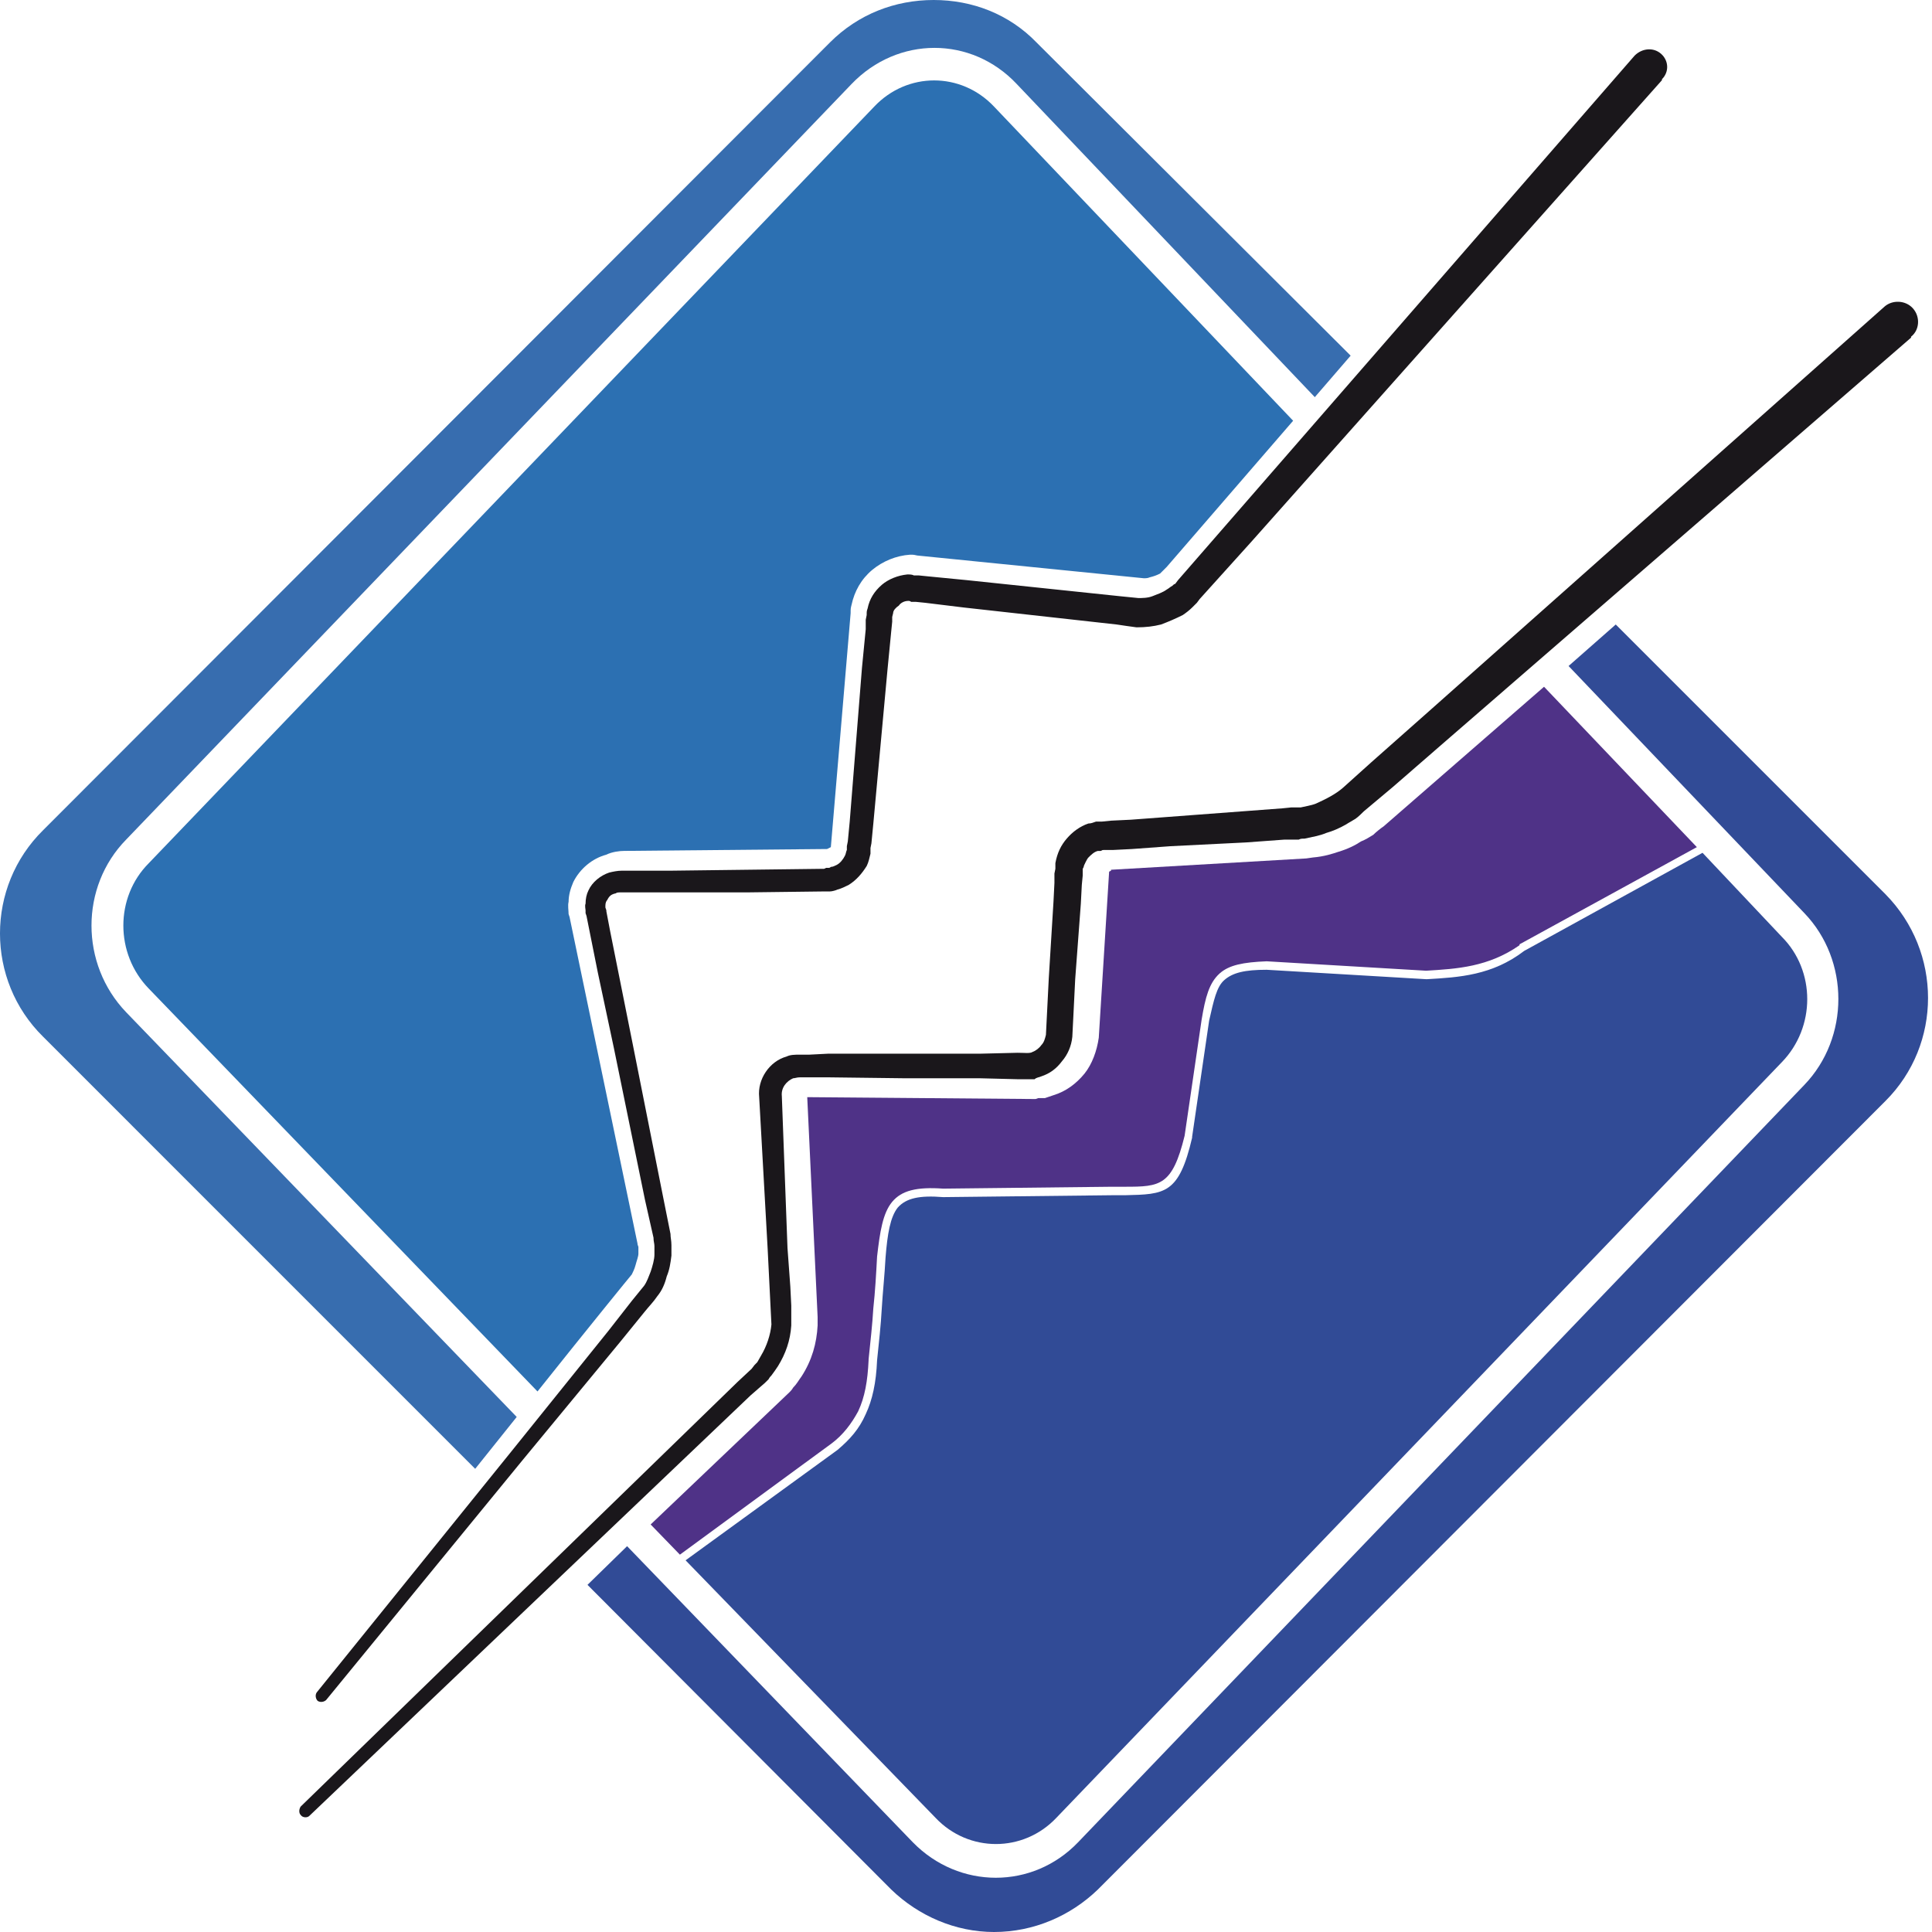 <?xml version="1.0" encoding="utf-8"?>
<!-- Generator: Adobe Illustrator 14.0.0, SVG Export Plug-In . SVG Version: 6.00 Build 43363)  -->
<!DOCTYPE svg PUBLIC "-//W3C//DTD SVG 1.1//EN" "http://www.w3.org/Graphics/SVG/1.1/DTD/svg11.dtd">
<svg version="1.1" id="Слой_1" xmlns="http://www.w3.org/2000/svg" xmlns:xlink="http://www.w3.org/1999/xlink" x="0px" y="0px"
	 width="120px" height="120px" viewBox="0 0 120 120" enable-background="new 0 0 120 120" xml:space="preserve">
<g>
	<rect fill="#FFFFFF" width="120" height="120"/>
	<path fill="#2C70B2" d="M33.385,86.426L9.243,61.406c-2.108-2.168-2.108-5.684,0-7.793L54.301,6.621
		c2.051-2.168,5.391-2.168,7.441,0l18.577,19.512l-7.854,9.082l-0.234,0.234c-0.06,0.059-0.116,0.117-0.177,0.176
		c-0.233,0.117-0.408,0.176-0.644,0.234c-0.117,0.059-0.294,0.059-0.35,0.059l-14.006-1.406c-0.117,0-0.234-0.059-0.41-0.059
		c0,0-0.059,0-0.117,0c-0.878,0.059-1.7,0.41-2.343,0.938c-0.703,0.586-1.114,1.348-1.29,2.168
		c-0.059,0.234-0.059,0.234-0.059,0.527l-1.229,14.531l-0.234,0.117l-12.598,0.117c-0.293,0-0.762,0.059-1.113,0.234
		c-0.879,0.234-1.641,0.879-2.051,1.699c-0.176,0.41-0.293,0.82-0.293,1.23c-0.059,0.234,0,0.527,0,0.762l0.059,0.176l4.218,20.274
		c0,0.116,0.059,0.176,0.059,0.233c0,0.117,0,0.235,0,0.41c0,0.176-0.117,0.469-0.176,0.704c-0.059,0.233-0.176,0.469-0.234,0.584
		C39.185,79.219,36.606,82.383,33.385,86.426z"/>
	<path fill="#376DAF" d="M2.68,64.395c-3.574-3.516-3.574-9.316,0-12.832L51.549,2.637C53.305,0.879,55.591,0,57.992,0
		c2.405,0,4.688,0.879,6.388,2.637L83.891,22.09l-2.226,2.578L63.148,5.215c-2.811-2.988-7.383-2.988-10.253,0L7.836,52.148
		c-2.871,2.93-2.871,7.734,0,10.724l24.258,25.137l-2.579,3.222L2.68,64.395z"/>
	<path fill="#314B96" d="M105.747,52.969l4.922,5.215c2.109,2.109,2.109,5.626,0,7.793L65.61,112.91c-2.052,2.168-5.449,2.168-7.5,0
		L42.583,96.914l9.434-6.855l0,0c0.761-0.644,1.346-1.289,1.756-2.227c0.411-0.879,0.646-1.934,0.704-3.341l0,0
		c0.116-1.111,0.234-2.165,0.292-3.222c0.058-0.996,0.176-2.051,0.234-3.163l0,0c0.118-1.466,0.292-2.521,0.761-3.106
		c0.528-0.586,1.349-0.763,2.814-0.645l0,0l0,0l10.546-0.118l0,0c0.293,0,0.529,0,0.762,0c2.461-0.058,3.34-0.058,4.159-3.573
		v-0.057l1.056-7.209l0,0c0.292-1.288,0.469-2.109,0.938-2.52c0.527-0.469,1.288-0.644,2.636-0.644l9.903,0.585l0,0h0.06
		c1.991-0.116,4.042-0.234,6.034-1.758L105.747,52.969z"/>
	<path fill="#4F3287" d="M95.903,42.656l9.492,9.961L94.38,58.653l0,0v0.058c-1.935,1.348-3.868,1.466-5.801,1.582l-9.903-0.585l0,0
		l0,0c-1.464,0.058-2.344,0.233-2.929,0.761c-0.645,0.586-0.879,1.466-1.113,2.872l0,0l-1.056,7.207
		c-0.761,3.104-1.523,3.163-3.69,3.163c-0.232,0-0.527,0-0.82,0l0,0L58.58,73.828c-1.642-0.117-2.58,0.117-3.165,0.82
		c-0.587,0.704-0.762,1.874-0.938,3.398l0,0c-0.059,1.112-0.119,2.168-0.234,3.223c-0.059,0.996-0.177,2.052-0.293,3.164v0.058
		c-0.06,1.289-0.234,2.286-0.646,3.165c-0.41,0.761-0.938,1.465-1.641,1.991l-9.433,6.916l-1.817-1.875l8.613-8.204
		c0.06-0.059,0.176-0.176,0.234-0.292c0.234-0.236,0.352-0.469,0.528-0.705c0.644-0.996,0.937-2.05,0.996-3.161
		c0-0.178,0-0.354,0-0.529l-0.645-13.651l14.182,0.117l0.173-0.059h0.411c0.175-0.059,0.352-0.118,0.526-0.178
		c0.763-0.232,1.407-0.702,1.934-1.347c0.469-0.586,0.765-1.406,0.882-2.226l0.643-10.313l0.117-0.059v-0.059l12.128-0.703
		l0.41-0.059c0.704-0.059,1.233-0.234,1.583-0.352c0.588-0.176,1.057-0.41,1.406-0.645c0.292-0.117,0.469-0.234,0.761-0.41
		c0.177-0.176,0.469-0.41,0.646-0.527L95.903,42.656z"/>
	<path fill="#314B96" d="M61.742,120c-2.401,0-4.687-0.997-6.385-2.637L36.49,98.438l2.46-2.402l17.753,18.397
		c2.873,2.93,7.441,2.93,10.253,0l45.118-47.051c2.813-2.929,2.813-7.734,0-10.664L97.427,41.367l2.93-2.578l16.758,16.758
		c3.518,3.575,3.518,9.316,0,12.831l-48.926,48.985C66.488,119.003,64.204,120,61.742,120z"/>
	<path fill="#1A171B" d="M19.673,105.118l12.069-14.942l6.035-7.5l1.465-1.875c0.234-0.292,0.527-0.645,0.762-0.937
		c0.175-0.236,0.292-0.587,0.41-0.88c0.117-0.351,0.234-0.763,0.234-1.055c0-0.233,0-0.352,0-0.526c0-0.176-0.058-0.294-0.058-0.528
		l-0.528-2.344l-1.933-9.435l-0.997-4.687l-0.469-2.344l-0.234-1.172l-0.059-0.176v-0.176c0-0.059-0.058-0.293,0-0.41
		c0-0.293,0.059-0.586,0.177-0.82c0.234-0.527,0.761-0.938,1.288-1.113c0.235-0.059,0.529-0.117,0.763-0.117h0.585h2.402
		l4.806-0.059l4.803-0.059l0.118-0.059h0.176c0,0,0.06,0,0.118-0.059c0.117,0,0.234-0.059,0.351-0.117
		c0.234-0.117,0.409-0.352,0.528-0.586c0.058-0.117,0.058-0.234,0.115-0.352v-0.117v-0.117l0.059-0.293l0.118-1.23l0.761-9.551
		l0.234-2.402v-0.586l0.059-0.293c0-0.234,0-0.234,0.058-0.41c0.118-0.586,0.411-1.055,0.88-1.465
		c0.411-0.352,0.995-0.586,1.582-0.645c0.176,0,0.293,0,0.411,0.059h0.292l0.587,0.059l2.402,0.234l9.492,0.996l1.171,0.117
		c0.235,0,0.587,0,0.879-0.117c0.294-0.117,0.646-0.234,0.88-0.41c0.118-0.059,0.234-0.176,0.352-0.234
		c0.059-0.059,0.117-0.117,0.175-0.117l0.177-0.234l3.163-3.633l25.196-28.945c0.469-0.469,1.172-0.527,1.641-0.117
		s0.527,1.113,0.058,1.582V4.98L77.738,33.633l-3.223,3.574l-0.175,0.234c-0.117,0.117-0.234,0.234-0.294,0.293
		c-0.175,0.176-0.409,0.352-0.585,0.469c-0.47,0.234-0.878,0.41-1.347,0.586c-0.469,0.117-0.939,0.176-1.522,0.176
		c-0.469-0.059-0.823-0.117-1.232-0.176l-9.492-1.055l-2.402-0.293l-0.586-0.059h-0.293c-0.058-0.059-0.117-0.059-0.175-0.059
		c-0.234,0-0.469,0.117-0.586,0.293c-0.175,0.117-0.352,0.293-0.352,0.469l-0.058,0.235v0.292l-0.059,0.586l-0.234,2.402
		l-0.879,9.551l-0.119,1.23l-0.058,0.293v0.117v0.234c-0.059,0.234-0.116,0.527-0.234,0.762c-0.293,0.469-0.643,0.879-1.112,1.172
		c-0.234,0.117-0.469,0.234-0.703,0.293c-0.119,0.059-0.354,0.117-0.469,0.117H51.43h-0.234l-4.803,0.059h-4.806h-2.343h-0.644
		c-0.177,0-0.293,0-0.352,0.059c-0.293,0.059-0.411,0.176-0.528,0.41c-0.058,0.059-0.118,0.176-0.118,0.352c0,0.059,0,0.059,0,0.117
		l0.06,0.176v0.059l0.234,1.23l0.469,2.345l0.937,4.687l1.875,9.434l0.469,2.344c0,0.234,0.058,0.41,0.058,0.703
		c0,0.176,0,0.469,0,0.645c-0.058,0.47-0.118,0.879-0.292,1.289c-0.118,0.469-0.294,0.879-0.586,1.231
		c-0.234,0.351-0.528,0.643-0.762,0.938l-1.523,1.875l-6.093,7.382l-12.188,14.884c-0.116,0.115-0.351,0.174-0.527,0.058
		C19.614,105.529,19.555,105.292,19.673,105.118z"/>
	<path fill="#1A171B" d="M18.677,112.207L45.805,85.84l0.88-0.821l0.177-0.232c0.058-0.059,0.116-0.118,0.174-0.177
		c0.06-0.118,0.176-0.292,0.234-0.41c0.352-0.586,0.586-1.288,0.645-1.934l-0.234-4.688l-0.527-9.433
		c-0.118-1.114,0.645-2.229,1.7-2.521c0.234-0.117,0.527-0.117,0.82-0.117h0.586l1.17-0.06h4.747h4.689l2.341-0.057
		c0.469,0,0.763,0.057,0.938-0.058c0.179-0.061,0.41-0.237,0.528-0.411c0.178-0.176,0.234-0.412,0.292-0.645l0.059-1.174
		l0.118-2.342l0.292-4.747l0.059-1.172v-0.586l0.059-0.293v-0.176v-0.176c0.118-0.645,0.353-1.113,0.706-1.523
		c0.35-0.41,0.818-0.762,1.346-0.938c0.176,0,0.292-0.059,0.469-0.117c0.117,0,0.292,0,0.352,0l0.586-0.059l1.229-0.059l2.346-0.176
		l4.686-0.352l2.344-0.176l0.586-0.059h0.352c0,0,0.177,0,0.237,0c0.232-0.059,0.643-0.117,0.938-0.234
		c0.643-0.293,1.229-0.586,1.696-0.996l1.759-1.582l3.574-3.164l28.301-25.137c0.469-0.41,1.288-0.41,1.758,0.117
		c0.469,0.527,0.412,1.348-0.117,1.758v0.059L90.102,45.762l-3.573,3.105l-1.816,1.523c-0.117,0.117-0.353,0.352-0.525,0.469
		c-0.178,0.117-0.412,0.234-0.588,0.352c-0.41,0.234-0.818,0.41-1.23,0.527c-0.41,0.176-0.821,0.234-1.348,0.352
		c-0.176,0-0.232,0-0.353,0.059h-0.349H79.79l-2.4,0.176L72.7,52.559l-2.402,0.176l-1.172,0.059H68.54
		c-0.117,0-0.117,0.059-0.177,0.059c-0.059,0-0.114,0-0.175,0c-0.234,0.059-0.41,0.234-0.586,0.41
		c-0.059,0.059-0.117,0.176-0.177,0.293c-0.059,0.117-0.116,0.234-0.116,0.293l-0.059,0.117v0.059c0,0.059,0-0.059,0,0v0.059v0.293
		l-0.057,0.586l-0.061,1.172l-0.35,4.688l-0.119,2.403l-0.059,1.171c-0.059,0.585-0.291,1.113-0.646,1.522
		c-0.351,0.469-0.759,0.763-1.288,0.938c-0.118,0.059-0.293,0.059-0.408,0.176H63.97h-0.115h-0.647l-2.341-0.06h-4.689l-4.747-0.058
		h-1.17h-0.586c-0.176,0-0.293,0.058-0.411,0.058c-0.409,0.177-0.762,0.586-0.703,1.114l0.352,9.434l0.176,2.401l0.058,1.173v0.586
		c0,0.178,0,0.409,0,0.646c-0.058,0.936-0.352,1.755-0.82,2.518c-0.117,0.175-0.234,0.353-0.411,0.586
		c-0.058,0.058-0.116,0.117-0.176,0.235l-0.234,0.233l-0.877,0.763l-27.422,26.133c-0.119,0.116-0.411,0.116-0.528-0.06
		C18.56,112.618,18.56,112.383,18.677,112.207z"/>
</g>
</svg>
